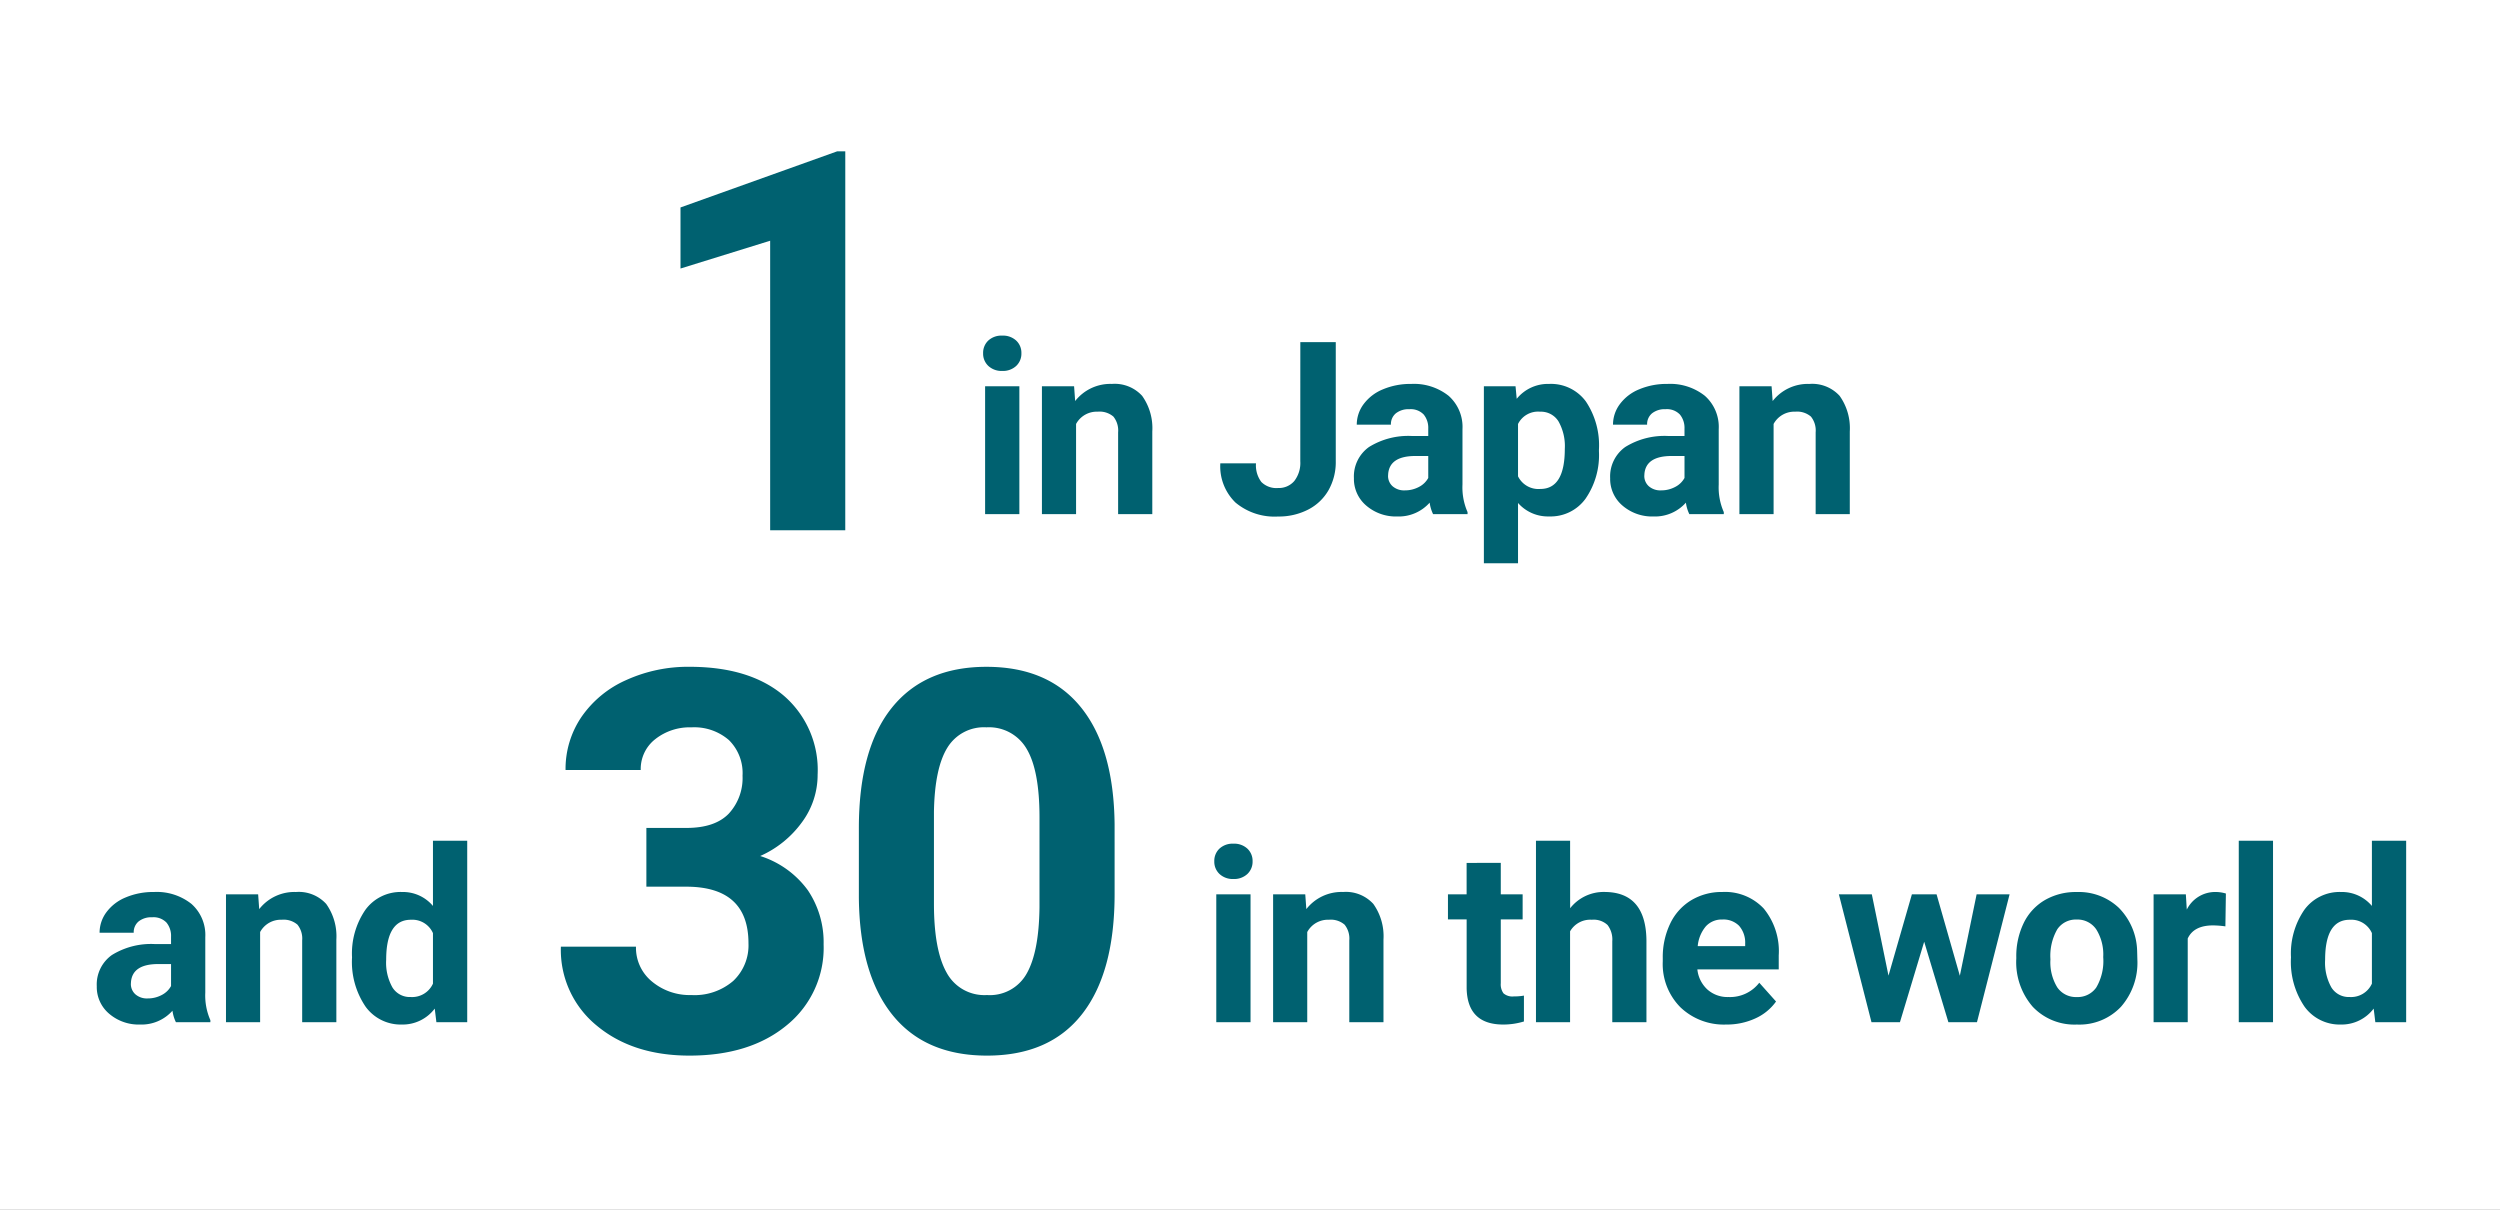 <svg xmlns="http://www.w3.org/2000/svg" xmlns:xlink="http://www.w3.org/1999/xlink" width="310" height="150" viewBox="0 0 310 150">
  <rect x="0" y="0" width="310" height="150" fill="#808080" stroke="none"/>
  <defs>
    <clipPath id="clip-_3-1">
      <rect width="310" height="150"/>
    </clipPath>
  </defs>
  <g id="_3-1" data-name="3-1" clip-path="url(#clip-_3-1)">
    <rect width="310" height="150" fill="#fff"/>
    <path id="パス_11850" data-name="パス 11850" d="M6.094,0H1.846V-15.85H6.094ZM1.6-19.951a2.085,2.085,0,0,1,.637-1.567,2.394,2.394,0,0,1,1.736-.615,2.4,2.4,0,0,1,1.729.615,2.073,2.073,0,0,1,.645,1.567,2.078,2.078,0,0,1-.652,1.582,2.4,2.4,0,0,1-1.721.615,2.4,2.4,0,0,1-1.721-.615A2.078,2.078,0,0,1,1.6-19.951Zm11.28,4.1.132,1.831a5.534,5.534,0,0,1,4.556-2.124,4.6,4.6,0,0,1,3.75,1.479,6.9,6.9,0,0,1,1.26,4.424V0H18.34V-10.137a2.746,2.746,0,0,0-.586-1.956,2.623,2.623,0,0,0-1.948-.608,2.912,2.912,0,0,0-2.681,1.523V0H8.892V-15.85Zm28.053-5.479h4.395V-6.562a7.061,7.061,0,0,1-.9,3.6,6.114,6.114,0,0,1-2.542,2.41,7.94,7.94,0,0,1-3.706.85A7.546,7.546,0,0,1,32.9-1.428,6.254,6.254,0,0,1,31.012-6.3h4.424A3.429,3.429,0,0,0,36.1-3.984a2.637,2.637,0,0,0,2.08.747A2.518,2.518,0,0,0,40.182-4.1a3.652,3.652,0,0,0,.747-2.461ZM57.395,0a4.7,4.7,0,0,1-.425-1.421,5.122,5.122,0,0,1-4,1.714,5.627,5.627,0,0,1-3.86-1.348,4.334,4.334,0,0,1-1.531-3.4A4.479,4.479,0,0,1,49.448-8.32a9.216,9.216,0,0,1,5.4-1.362h1.948v-.908a2.612,2.612,0,0,0-.564-1.758,2.219,2.219,0,0,0-1.78-.659,2.522,2.522,0,0,0-1.677.513,1.742,1.742,0,0,0-.608,1.406H47.932a4.252,4.252,0,0,1,.85-2.549,5.616,5.616,0,0,1,2.4-1.838,8.755,8.755,0,0,1,3.486-.667,6.917,6.917,0,0,1,4.651,1.472,5.15,5.15,0,0,1,1.721,4.138v6.87a7.577,7.577,0,0,0,.63,3.413V0Zm-3.5-2.944a3.646,3.646,0,0,0,1.729-.417,2.742,2.742,0,0,0,1.172-1.121V-7.207H55.212q-3.179,0-3.384,2.2l-.015.249a1.7,1.7,0,0,0,.557,1.3A2.162,2.162,0,0,0,53.894-2.944ZM77.962-7.778A9.506,9.506,0,0,1,76.3-1.912a5.331,5.331,0,0,1-4.49,2.2,4.938,4.938,0,0,1-3.882-1.67V6.094H63.694V-15.85H67.62l.146,1.553a4.976,4.976,0,0,1,4.014-1.846,5.367,5.367,0,0,1,4.556,2.168A9.763,9.763,0,0,1,77.962-8Zm-4.233-.308a6.238,6.238,0,0,0-.784-3.413,2.553,2.553,0,0,0-2.278-1.2,2.772,2.772,0,0,0-2.739,1.523v6.489A2.819,2.819,0,0,0,70.7-3.12Q73.729-3.12,73.729-8.086ZM89.169,0a4.7,4.7,0,0,1-.425-1.421,5.122,5.122,0,0,1-4,1.714,5.627,5.627,0,0,1-3.86-1.348,4.334,4.334,0,0,1-1.531-3.4A4.479,4.479,0,0,1,81.222-8.32a9.216,9.216,0,0,1,5.4-1.362h1.948v-.908A2.612,2.612,0,0,0,88-12.349a2.219,2.219,0,0,0-1.78-.659,2.522,2.522,0,0,0-1.677.513,1.742,1.742,0,0,0-.608,1.406H79.706a4.252,4.252,0,0,1,.85-2.549,5.616,5.616,0,0,1,2.4-1.838,8.755,8.755,0,0,1,3.486-.667,6.917,6.917,0,0,1,4.651,1.472,5.15,5.15,0,0,1,1.721,4.138v6.87a7.577,7.577,0,0,0,.63,3.413V0Zm-3.5-2.944A3.646,3.646,0,0,0,87.4-3.362a2.742,2.742,0,0,0,1.172-1.121V-7.207H86.986q-3.179,0-3.384,2.2l-.015.249a1.7,1.7,0,0,0,.557,1.3A2.162,2.162,0,0,0,85.668-2.944Zm13.7-12.905.132,1.831a5.534,5.534,0,0,1,4.556-2.124,4.6,4.6,0,0,1,3.75,1.479,6.9,6.9,0,0,1,1.26,4.424V0h-4.233V-10.137a2.746,2.746,0,0,0-.586-1.956,2.623,2.623,0,0,0-1.948-.608,2.912,2.912,0,0,0-2.681,1.523V0H95.38V-15.85Z" transform="translate(120.307 63.75)" fill="#006170"/>
    <path id="パス_11849" data-name="パス 11849" d="M25.813,0H16.5V-35.9L5.382-32.452v-7.573l19.433-6.961h1Z" transform="translate(79 65.75)" fill="#006170"/>
    <path id="パス_11853" data-name="パス 11853" d="M6.094,0H1.846V-15.85H6.094ZM1.6-19.951a2.085,2.085,0,0,1,.637-1.567,2.394,2.394,0,0,1,1.736-.615,2.4,2.4,0,0,1,1.729.615,2.073,2.073,0,0,1,.645,1.567,2.078,2.078,0,0,1-.652,1.582,2.4,2.4,0,0,1-1.721.615,2.4,2.4,0,0,1-1.721-.615A2.078,2.078,0,0,1,1.6-19.951Zm11.28,4.1.132,1.831a5.534,5.534,0,0,1,4.556-2.124,4.6,4.6,0,0,1,3.75,1.479,6.9,6.9,0,0,1,1.26,4.424V0H18.34V-10.137a2.746,2.746,0,0,0-.586-1.956,2.623,2.623,0,0,0-1.948-.608,2.912,2.912,0,0,0-2.681,1.523V0H8.892V-15.85Zm24.244-3.9v3.9h2.71v3.105h-2.71v7.91a1.889,1.889,0,0,0,.337,1.26,1.692,1.692,0,0,0,1.289.381,6.751,6.751,0,0,0,1.245-.1V-.088a8.715,8.715,0,0,1-2.563.381q-4.453,0-4.541-4.5v-8.54H30.573V-15.85h2.314v-3.9Zm8.6,5.625a5.284,5.284,0,0,1,4.233-2.021q5.156,0,5.229,5.991V0H50.95V-10.034a2.945,2.945,0,0,0-.586-2.014,2.512,2.512,0,0,0-1.948-.652,2.881,2.881,0,0,0-2.7,1.436V0H41.487V-22.5H45.72ZM65.071.293A7.781,7.781,0,0,1,59.4-1.846a7.6,7.6,0,0,1-2.19-5.7v-.41a9.575,9.575,0,0,1,.923-4.27,6.773,6.773,0,0,1,2.615-2.9,7.339,7.339,0,0,1,3.86-1.018,6.578,6.578,0,0,1,5.12,2.051A8.333,8.333,0,0,1,71.59-8.276v1.729H61.5a3.933,3.933,0,0,0,1.238,2.49,3.742,3.742,0,0,0,2.615.938,4.569,4.569,0,0,0,3.823-1.772l2.08,2.329a6.355,6.355,0,0,1-2.578,2.1A8.458,8.458,0,0,1,65.071.293Zm-.483-13.022a2.645,2.645,0,0,0-2.043.853,4.419,4.419,0,0,0-1,2.443H67.43v-.339a3.152,3.152,0,0,0-.762-2.185A2.729,2.729,0,0,0,64.588-12.729ZM94.047-5.757l2.08-10.093h4.087L96.171,0H92.626l-3-9.976L86.62,0H83.09L79.047-15.85h4.087L85.2-5.771,88.1-15.85h3.062Zm7-2.314a9.4,9.4,0,0,1,.908-4.2,6.649,6.649,0,0,1,2.615-2.856,7.628,7.628,0,0,1,3.962-1.011,7.217,7.217,0,0,1,5.237,1.963,7.878,7.878,0,0,1,2.263,5.332l.029,1.084a8.284,8.284,0,0,1-2.036,5.852,7.078,7.078,0,0,1-5.464,2.2,7.113,7.113,0,0,1-5.471-2.2,8.43,8.43,0,0,1-2.043-5.977Zm4.233.3a5.925,5.925,0,0,0,.85,3.455,2.8,2.8,0,0,0,2.432,1.2,2.809,2.809,0,0,0,2.4-1.181,6.483,6.483,0,0,0,.864-3.778,5.865,5.865,0,0,0-.864-3.433,2.809,2.809,0,0,0-2.432-1.218,2.764,2.764,0,0,0-2.4,1.21A6.592,6.592,0,0,0,105.283-7.771Zm21.695-4.109A11.5,11.5,0,0,0,125.454-12q-2.4,0-3.149,1.626V0h-4.233V-15.85h4l.117,1.89a3.923,3.923,0,0,1,3.53-2.183,4.436,4.436,0,0,1,1.318.19ZM132.882,0h-4.248V-22.5h4.248Zm2.227-8.042a9.552,9.552,0,0,1,1.663-5.9,5.4,5.4,0,0,1,4.548-2.2,4.854,4.854,0,0,1,3.823,1.729V-22.5h4.248V0h-3.823l-.205-1.685A4.982,4.982,0,0,1,141.291.293a5.38,5.38,0,0,1-4.49-2.2A9.859,9.859,0,0,1,135.109-8.042Zm4.233.315a6.257,6.257,0,0,0,.776,3.418,2.529,2.529,0,0,0,2.256,1.188,2.833,2.833,0,0,0,2.769-1.658v-6.264A2.792,2.792,0,0,0,142.4-12.7Q139.342-12.7,139.342-7.727Z" transform="translate(148.973 126.75)" fill="#006170"/>
    <path id="パス_11851" data-name="パス 11851" d="M10.811,0a4.7,4.7,0,0,1-.425-1.421,5.122,5.122,0,0,1-4,1.714,5.627,5.627,0,0,1-3.86-1.348A4.334,4.334,0,0,1,1-4.453,4.479,4.479,0,0,1,2.864-8.32a9.216,9.216,0,0,1,5.4-1.362H10.21v-.908a2.612,2.612,0,0,0-.564-1.758,2.219,2.219,0,0,0-1.78-.659,2.522,2.522,0,0,0-1.677.513,1.742,1.742,0,0,0-.608,1.406H1.348a4.252,4.252,0,0,1,.85-2.549,5.616,5.616,0,0,1,2.4-1.838,8.755,8.755,0,0,1,3.486-.667,6.917,6.917,0,0,1,4.651,1.472,5.15,5.15,0,0,1,1.721,4.138v6.87a7.577,7.577,0,0,0,.63,3.413V0ZM7.31-2.944a3.646,3.646,0,0,0,1.729-.417A2.742,2.742,0,0,0,10.21-4.482V-7.207H8.628q-3.179,0-3.384,2.2l-.015.249a1.7,1.7,0,0,0,.557,1.3A2.162,2.162,0,0,0,7.31-2.944Zm13.7-12.905.132,1.831a5.534,5.534,0,0,1,4.556-2.124,4.6,4.6,0,0,1,3.75,1.479,6.9,6.9,0,0,1,1.26,4.424V0H26.47V-10.137a2.746,2.746,0,0,0-.586-1.956,2.623,2.623,0,0,0-1.948-.608,2.912,2.912,0,0,0-2.681,1.523V0H17.022V-15.85ZM32.653-8.042a9.552,9.552,0,0,1,1.663-5.9,5.4,5.4,0,0,1,4.548-2.2,4.854,4.854,0,0,1,3.823,1.729V-22.5h4.248V0H43.112l-.205-1.685A4.982,4.982,0,0,1,38.834.293a5.38,5.38,0,0,1-4.49-2.2A9.859,9.859,0,0,1,32.653-8.042Zm4.233.315a6.257,6.257,0,0,0,.776,3.418A2.529,2.529,0,0,0,39.918-3.12a2.833,2.833,0,0,0,2.769-1.658v-6.264A2.792,2.792,0,0,0,39.947-12.7Q36.886-12.7,36.886-7.727Z" transform="translate(11 126.75)" fill="#006170"/>
    <path id="パス_11852" data-name="パス 11852" d="M12.665-27.586h4.963q3.545,0,5.253-1.772a6.5,6.5,0,0,0,1.708-4.705A5.743,5.743,0,0,0,22.9-38.479a6.557,6.557,0,0,0-4.657-1.579,6.873,6.873,0,0,0-4.479,1.466,4.688,4.688,0,0,0-1.8,3.819H2.643a11.454,11.454,0,0,1,1.982-6.59,13.207,13.207,0,0,1,5.543-4.56,18.5,18.5,0,0,1,7.847-1.644q7.444,0,11.666,3.561A12.15,12.15,0,0,1,33.9-34.192a9.873,9.873,0,0,1-1.966,5.93,12.772,12.772,0,0,1-5.156,4.157,11.659,11.659,0,0,1,5.914,4.254,11.539,11.539,0,0,1,1.95,6.7,12.351,12.351,0,0,1-4.56,10.022Q25.523.645,18.015.645q-7.025,0-11.489-3.706a12.1,12.1,0,0,1-4.463-9.8h9.313A5.4,5.4,0,0,0,13.358-8.54,7.3,7.3,0,0,0,18.24-6.864a7.338,7.338,0,0,0,5.2-1.756,6.063,6.063,0,0,0,1.885-4.657q0-7.025-7.734-7.025H12.665ZM70.725-19.4q0,9.732-4.028,14.889T54.9.645q-7.67,0-11.73-5.06t-4.157-14.5v-8.637q0-9.829,4.077-14.921t11.747-5.092q7.67,0,11.73,5.043t4.157,14.486Zm-9.313-9.5q0-5.839-1.6-8.5a5.391,5.391,0,0,0-4.979-2.661,5.3,5.3,0,0,0-4.85,2.532q-1.563,2.532-1.66,7.919v11.419q0,5.742,1.563,8.532A5.32,5.32,0,0,0,54.9-6.864a5.23,5.23,0,0,0,4.931-2.677q1.515-2.677,1.579-8.194Z" transform="translate(67.486 130.25)" fill="#006170"/>
  </g>
</svg>
